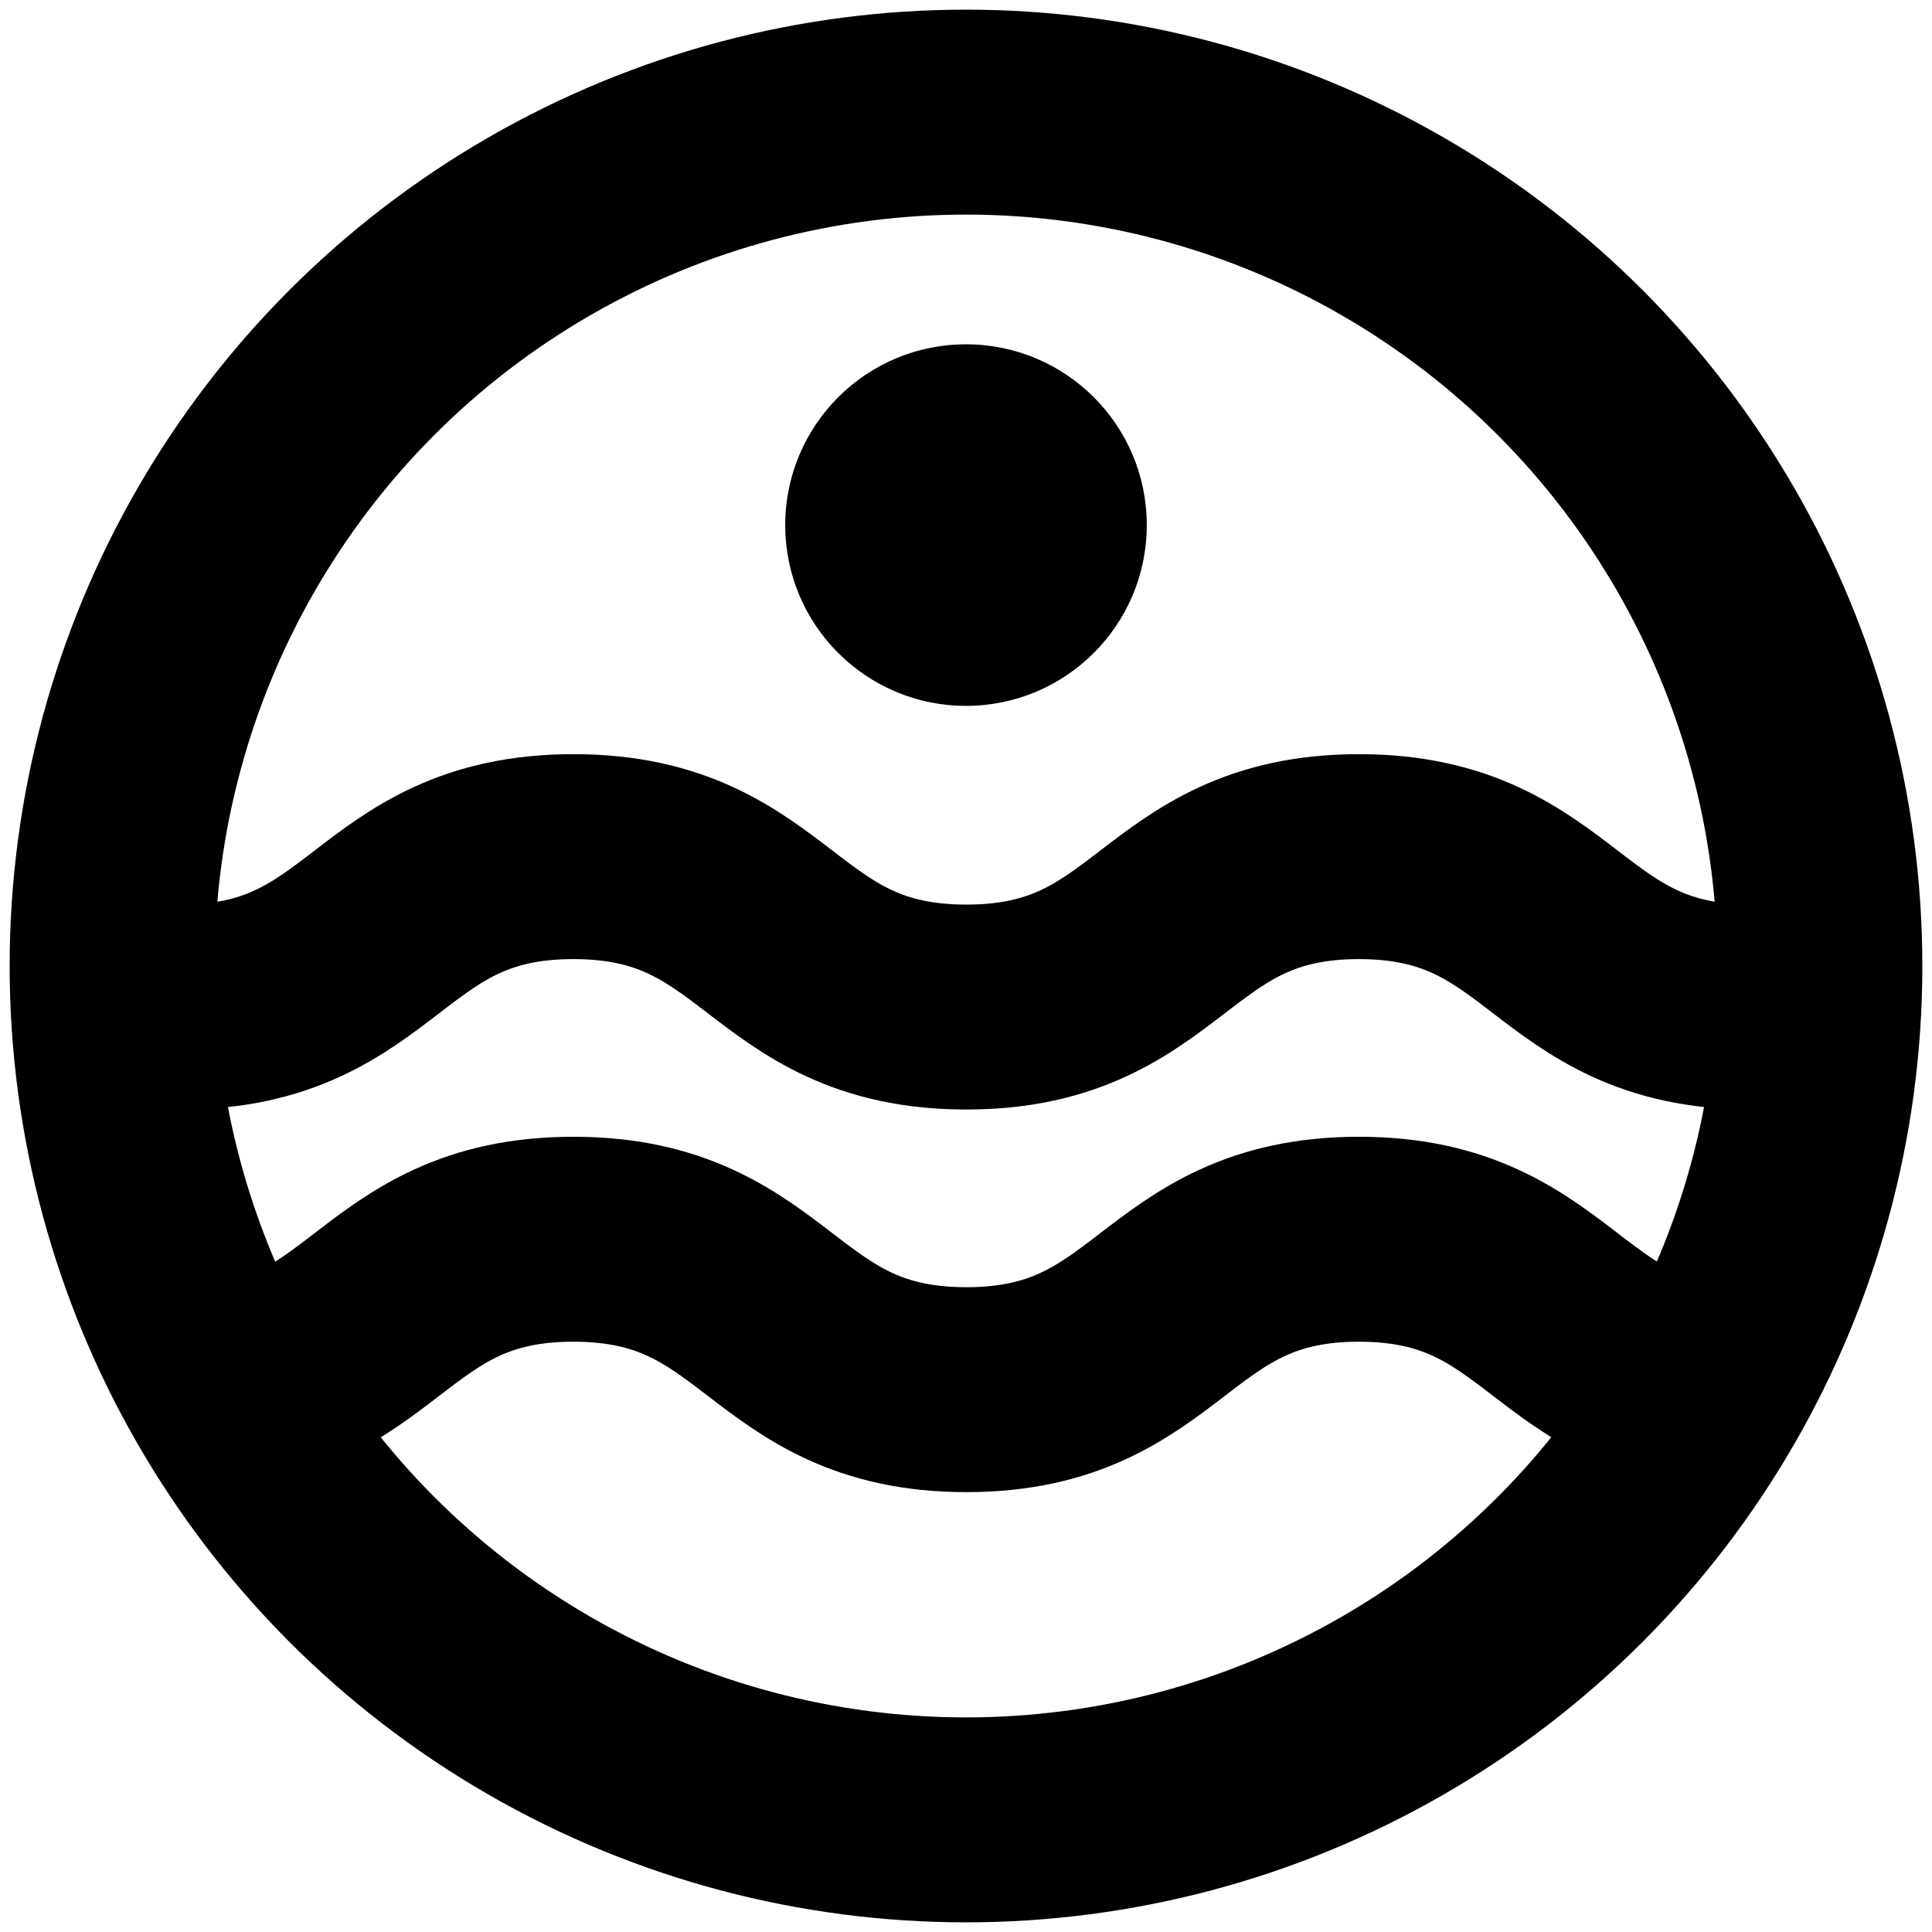 <svg xmlns="http://www.w3.org/2000/svg" id="Layer_1" version="1.1" viewBox="0 0 560 560">
  <defs>
    <style>
      .st0,.st2{stroke-width:1px;stroke:#000;stroke-miterlimit:10;fill:none}
      .st2{stroke-width:59.4px}
      @media (prefers-color-scheme: dark) {
        .st0,.st2{stroke:#fff}
        circle[style*="stroke:#000"]{fill:#fff}
      }
    </style>
  </defs>
  <circle cx="280" cy="280" r="247.5" class="st2"/>
  <path d="M507.7 402.8c-56.9 0-56.9-43.6-113.8-43.6s-56.9 43.6-113.8 43.6-56.9-43.6-113.9-43.6-56.9 43.6-113.8 43.6" class="st0"/>
  <path d="M507.7 402.8c-56.9 0-56.9-43.6-113.8-43.6s-56.9 43.6-113.8 43.6-56.9-43.6-113.9-43.6-56.9 43.6-113.8 43.6" class="st2"/>
  <path d="M507.7 291.9c-56.9 0-56.9-43.6-113.8-43.6s-56.9 43.6-113.8 43.6-56.9-43.6-113.9-43.6-56.9 43.6-113.8 43.6" class="st0"/>
  <path d="M507.7 291.9c-56.9 0-56.9-43.6-113.8-43.6s-56.9 43.6-113.8 43.6-56.9-43.6-113.9-43.6-56.9 43.6-113.8 43.6" class="st2"/>
  <circle cx="280" cy="152.2" r="51.9" style="stroke:#000;stroke-miterlimit:10;stroke-width:1px"/>
</svg>